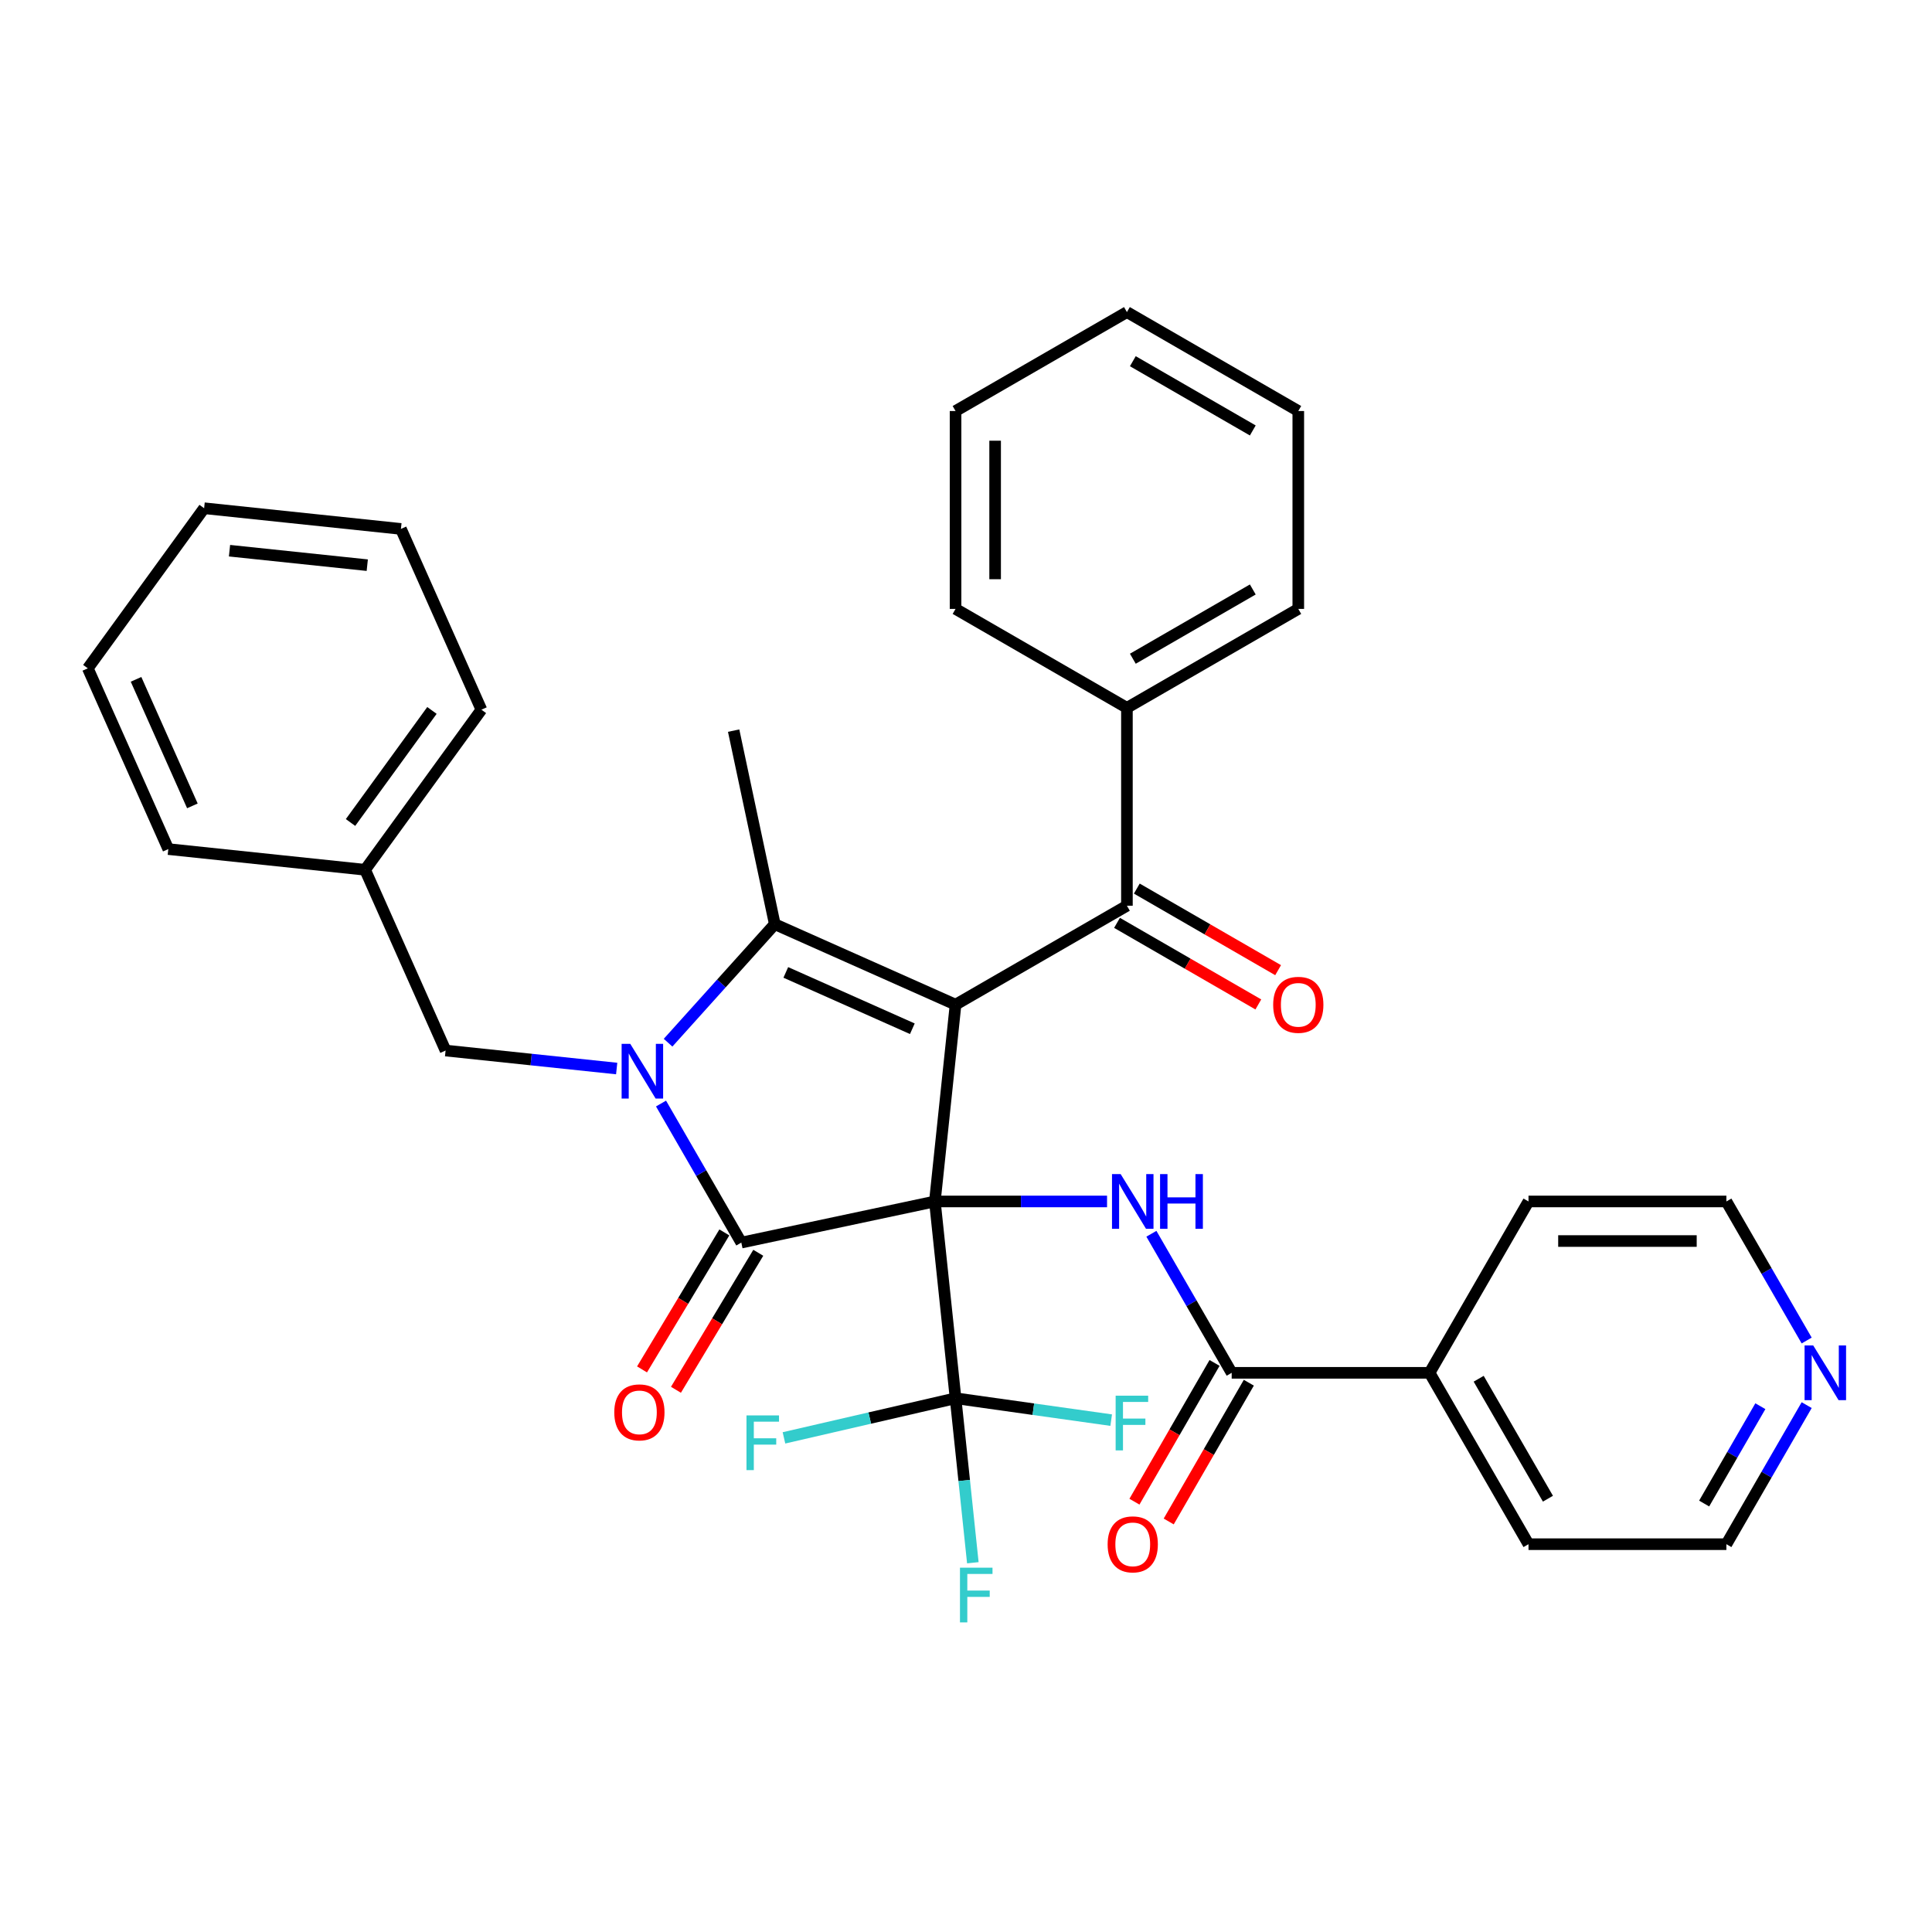 <?xml version='1.0' encoding='iso-8859-1'?>
<svg version='1.1' baseProfile='full'
              xmlns='http://www.w3.org/2000/svg'
                      xmlns:rdkit='http://www.rdkit.org/xml'
                      xmlns:xlink='http://www.w3.org/1999/xlink'
                  xml:space='preserve'
width='1000px' height='1000px' viewBox='0 0 1000 1000'>
<!-- END OF HEADER -->
<rect style='opacity:1.0;fill:#FFFFFF;stroke:none' width='1000' height='1000' x='0' y='0'> </rect>
<path class='bond-0' d='M 483.886,621.872 L 494.592,520.011' style='fill:none;fill-rule:evenodd;stroke:#000000;stroke-width:6px;stroke-linecap:butt;stroke-linejoin:miter;stroke-opacity:1' />
<path class='bond-1' d='M 483.886,621.872 L 383.703,643.166' style='fill:none;fill-rule:evenodd;stroke:#000000;stroke-width:6px;stroke-linecap:butt;stroke-linejoin:miter;stroke-opacity:1' />
<path class='bond-4' d='M 483.886,621.872 L 528.447,621.872' style='fill:none;fill-rule:evenodd;stroke:#000000;stroke-width:6px;stroke-linecap:butt;stroke-linejoin:miter;stroke-opacity:1' />
<path class='bond-4' d='M 528.447,621.872 L 573.007,621.872' style='fill:none;fill-rule:evenodd;stroke:#0000FF;stroke-width:6px;stroke-linecap:butt;stroke-linejoin:miter;stroke-opacity:1' />
<path class='bond-5' d='M 483.886,621.872 L 494.592,723.732' style='fill:none;fill-rule:evenodd;stroke:#000000;stroke-width:6px;stroke-linecap:butt;stroke-linejoin:miter;stroke-opacity:1' />
<path class='bond-3' d='M 494.592,520.011 L 401.026,478.353' style='fill:none;fill-rule:evenodd;stroke:#000000;stroke-width:6px;stroke-linecap:butt;stroke-linejoin:miter;stroke-opacity:1' />
<path class='bond-3' d='M 472.226,532.476 L 406.729,503.315' style='fill:none;fill-rule:evenodd;stroke:#000000;stroke-width:6px;stroke-linecap:butt;stroke-linejoin:miter;stroke-opacity:1' />
<path class='bond-6' d='M 494.592,520.011 L 583.292,468.801' style='fill:none;fill-rule:evenodd;stroke:#000000;stroke-width:6px;stroke-linecap:butt;stroke-linejoin:miter;stroke-opacity:1' />
<path class='bond-2' d='M 383.703,643.166 L 362.925,607.177' style='fill:none;fill-rule:evenodd;stroke:#000000;stroke-width:6px;stroke-linecap:butt;stroke-linejoin:miter;stroke-opacity:1' />
<path class='bond-2' d='M 362.925,607.177 L 342.146,571.187' style='fill:none;fill-rule:evenodd;stroke:#0000FF;stroke-width:6px;stroke-linecap:butt;stroke-linejoin:miter;stroke-opacity:1' />
<path class='bond-9' d='M 374.924,637.891 L 353.619,673.346' style='fill:none;fill-rule:evenodd;stroke:#000000;stroke-width:6px;stroke-linecap:butt;stroke-linejoin:miter;stroke-opacity:1' />
<path class='bond-9' d='M 353.619,673.346 L 332.314,708.801' style='fill:none;fill-rule:evenodd;stroke:#FF0000;stroke-width:6px;stroke-linecap:butt;stroke-linejoin:miter;stroke-opacity:1' />
<path class='bond-9' d='M 392.482,648.442 L 371.177,683.897' style='fill:none;fill-rule:evenodd;stroke:#000000;stroke-width:6px;stroke-linecap:butt;stroke-linejoin:miter;stroke-opacity:1' />
<path class='bond-9' d='M 371.177,683.897 L 349.872,719.352' style='fill:none;fill-rule:evenodd;stroke:#FF0000;stroke-width:6px;stroke-linecap:butt;stroke-linejoin:miter;stroke-opacity:1' />
<path class='bond-8' d='M 319.192,553.069 L 274.912,548.415' style='fill:none;fill-rule:evenodd;stroke:#0000FF;stroke-width:6px;stroke-linecap:butt;stroke-linejoin:miter;stroke-opacity:1' />
<path class='bond-8' d='M 274.912,548.415 L 230.632,543.761' style='fill:none;fill-rule:evenodd;stroke:#000000;stroke-width:6px;stroke-linecap:butt;stroke-linejoin:miter;stroke-opacity:1' />
<path class='bond-34' d='M 345.793,539.695 L 373.409,509.024' style='fill:none;fill-rule:evenodd;stroke:#0000FF;stroke-width:6px;stroke-linecap:butt;stroke-linejoin:miter;stroke-opacity:1' />
<path class='bond-34' d='M 373.409,509.024 L 401.026,478.353' style='fill:none;fill-rule:evenodd;stroke:#000000;stroke-width:6px;stroke-linecap:butt;stroke-linejoin:miter;stroke-opacity:1' />
<path class='bond-18' d='M 401.026,478.353 L 379.731,378.169' style='fill:none;fill-rule:evenodd;stroke:#000000;stroke-width:6px;stroke-linecap:butt;stroke-linejoin:miter;stroke-opacity:1' />
<path class='bond-7' d='M 595.961,638.592 L 616.74,674.582' style='fill:none;fill-rule:evenodd;stroke:#0000FF;stroke-width:6px;stroke-linecap:butt;stroke-linejoin:miter;stroke-opacity:1' />
<path class='bond-7' d='M 616.74,674.582 L 637.519,710.571' style='fill:none;fill-rule:evenodd;stroke:#000000;stroke-width:6px;stroke-linecap:butt;stroke-linejoin:miter;stroke-opacity:1' />
<path class='bond-15' d='M 494.592,723.732 L 499.067,766.302' style='fill:none;fill-rule:evenodd;stroke:#000000;stroke-width:6px;stroke-linecap:butt;stroke-linejoin:miter;stroke-opacity:1' />
<path class='bond-15' d='M 499.067,766.302 L 503.541,808.872' style='fill:none;fill-rule:evenodd;stroke:#33CCCC;stroke-width:6px;stroke-linecap:butt;stroke-linejoin:miter;stroke-opacity:1' />
<path class='bond-16' d='M 494.592,723.732 L 534.871,729.395' style='fill:none;fill-rule:evenodd;stroke:#000000;stroke-width:6px;stroke-linecap:butt;stroke-linejoin:miter;stroke-opacity:1' />
<path class='bond-16' d='M 534.871,729.395 L 575.149,735.058' style='fill:none;fill-rule:evenodd;stroke:#33CCCC;stroke-width:6px;stroke-linecap:butt;stroke-linejoin:miter;stroke-opacity:1' />
<path class='bond-17' d='M 494.592,723.732 L 450.185,733.986' style='fill:none;fill-rule:evenodd;stroke:#000000;stroke-width:6px;stroke-linecap:butt;stroke-linejoin:miter;stroke-opacity:1' />
<path class='bond-17' d='M 450.185,733.986 L 405.777,744.239' style='fill:none;fill-rule:evenodd;stroke:#33CCCC;stroke-width:6px;stroke-linecap:butt;stroke-linejoin:miter;stroke-opacity:1' />
<path class='bond-10' d='M 578.171,477.671 L 614.74,498.784' style='fill:none;fill-rule:evenodd;stroke:#000000;stroke-width:6px;stroke-linecap:butt;stroke-linejoin:miter;stroke-opacity:1' />
<path class='bond-10' d='M 614.74,498.784 L 651.31,519.897' style='fill:none;fill-rule:evenodd;stroke:#FF0000;stroke-width:6px;stroke-linecap:butt;stroke-linejoin:miter;stroke-opacity:1' />
<path class='bond-10' d='M 588.413,459.931 L 624.983,481.044' style='fill:none;fill-rule:evenodd;stroke:#000000;stroke-width:6px;stroke-linecap:butt;stroke-linejoin:miter;stroke-opacity:1' />
<path class='bond-10' d='M 624.983,481.044 L 661.552,502.158' style='fill:none;fill-rule:evenodd;stroke:#FF0000;stroke-width:6px;stroke-linecap:butt;stroke-linejoin:miter;stroke-opacity:1' />
<path class='bond-12' d='M 583.292,468.801 L 583.292,366.379' style='fill:none;fill-rule:evenodd;stroke:#000000;stroke-width:6px;stroke-linecap:butt;stroke-linejoin:miter;stroke-opacity:1' />
<path class='bond-11' d='M 628.649,705.45 L 607.916,741.36' style='fill:none;fill-rule:evenodd;stroke:#000000;stroke-width:6px;stroke-linecap:butt;stroke-linejoin:miter;stroke-opacity:1' />
<path class='bond-11' d='M 607.916,741.36 L 587.184,777.269' style='fill:none;fill-rule:evenodd;stroke:#FF0000;stroke-width:6px;stroke-linecap:butt;stroke-linejoin:miter;stroke-opacity:1' />
<path class='bond-11' d='M 646.389,715.692 L 625.656,751.602' style='fill:none;fill-rule:evenodd;stroke:#000000;stroke-width:6px;stroke-linecap:butt;stroke-linejoin:miter;stroke-opacity:1' />
<path class='bond-11' d='M 625.656,751.602 L 604.924,787.511' style='fill:none;fill-rule:evenodd;stroke:#FF0000;stroke-width:6px;stroke-linecap:butt;stroke-linejoin:miter;stroke-opacity:1' />
<path class='bond-13' d='M 637.519,710.571 L 739.94,710.571' style='fill:none;fill-rule:evenodd;stroke:#000000;stroke-width:6px;stroke-linecap:butt;stroke-linejoin:miter;stroke-opacity:1' />
<path class='bond-19' d='M 230.632,543.761 L 188.973,450.194' style='fill:none;fill-rule:evenodd;stroke:#000000;stroke-width:6px;stroke-linecap:butt;stroke-linejoin:miter;stroke-opacity:1' />
<path class='bond-24' d='M 583.292,366.379 L 671.992,315.168' style='fill:none;fill-rule:evenodd;stroke:#000000;stroke-width:6px;stroke-linecap:butt;stroke-linejoin:miter;stroke-opacity:1' />
<path class='bond-24' d='M 586.355,340.958 L 648.444,305.11' style='fill:none;fill-rule:evenodd;stroke:#000000;stroke-width:6px;stroke-linecap:butt;stroke-linejoin:miter;stroke-opacity:1' />
<path class='bond-25' d='M 583.292,366.379 L 494.592,315.168' style='fill:none;fill-rule:evenodd;stroke:#000000;stroke-width:6px;stroke-linecap:butt;stroke-linejoin:miter;stroke-opacity:1' />
<path class='bond-22' d='M 739.94,710.571 L 791.151,799.271' style='fill:none;fill-rule:evenodd;stroke:#000000;stroke-width:6px;stroke-linecap:butt;stroke-linejoin:miter;stroke-opacity:1' />
<path class='bond-22' d='M 765.362,713.634 L 801.209,775.724' style='fill:none;fill-rule:evenodd;stroke:#000000;stroke-width:6px;stroke-linecap:butt;stroke-linejoin:miter;stroke-opacity:1' />
<path class='bond-23' d='M 739.94,710.571 L 791.151,621.872' style='fill:none;fill-rule:evenodd;stroke:#000000;stroke-width:6px;stroke-linecap:butt;stroke-linejoin:miter;stroke-opacity:1' />
<path class='bond-14' d='M 935.129,727.292 L 914.351,763.281' style='fill:none;fill-rule:evenodd;stroke:#0000FF;stroke-width:6px;stroke-linecap:butt;stroke-linejoin:miter;stroke-opacity:1' />
<path class='bond-14' d='M 914.351,763.281 L 893.572,799.271' style='fill:none;fill-rule:evenodd;stroke:#000000;stroke-width:6px;stroke-linecap:butt;stroke-linejoin:miter;stroke-opacity:1' />
<path class='bond-14' d='M 911.156,727.847 L 896.611,753.039' style='fill:none;fill-rule:evenodd;stroke:#0000FF;stroke-width:6px;stroke-linecap:butt;stroke-linejoin:miter;stroke-opacity:1' />
<path class='bond-14' d='M 896.611,753.039 L 882.066,778.232' style='fill:none;fill-rule:evenodd;stroke:#000000;stroke-width:6px;stroke-linecap:butt;stroke-linejoin:miter;stroke-opacity:1' />
<path class='bond-35' d='M 935.129,693.851 L 914.351,657.861' style='fill:none;fill-rule:evenodd;stroke:#0000FF;stroke-width:6px;stroke-linecap:butt;stroke-linejoin:miter;stroke-opacity:1' />
<path class='bond-35' d='M 914.351,657.861 L 893.572,621.872' style='fill:none;fill-rule:evenodd;stroke:#000000;stroke-width:6px;stroke-linecap:butt;stroke-linejoin:miter;stroke-opacity:1' />
<path class='bond-26' d='M 188.973,450.194 L 249.175,367.333' style='fill:none;fill-rule:evenodd;stroke:#000000;stroke-width:6px;stroke-linecap:butt;stroke-linejoin:miter;stroke-opacity:1' />
<path class='bond-26' d='M 181.432,425.725 L 223.573,367.722' style='fill:none;fill-rule:evenodd;stroke:#000000;stroke-width:6px;stroke-linecap:butt;stroke-linejoin:miter;stroke-opacity:1' />
<path class='bond-27' d='M 188.973,450.194 L 87.113,439.488' style='fill:none;fill-rule:evenodd;stroke:#000000;stroke-width:6px;stroke-linecap:butt;stroke-linejoin:miter;stroke-opacity:1' />
<path class='bond-20' d='M 893.572,799.271 L 791.151,799.271' style='fill:none;fill-rule:evenodd;stroke:#000000;stroke-width:6px;stroke-linecap:butt;stroke-linejoin:miter;stroke-opacity:1' />
<path class='bond-21' d='M 893.572,621.872 L 791.151,621.872' style='fill:none;fill-rule:evenodd;stroke:#000000;stroke-width:6px;stroke-linecap:butt;stroke-linejoin:miter;stroke-opacity:1' />
<path class='bond-21' d='M 878.209,642.356 L 806.514,642.356' style='fill:none;fill-rule:evenodd;stroke:#000000;stroke-width:6px;stroke-linecap:butt;stroke-linejoin:miter;stroke-opacity:1' />
<path class='bond-28' d='M 671.992,315.168 L 671.992,212.747' style='fill:none;fill-rule:evenodd;stroke:#000000;stroke-width:6px;stroke-linecap:butt;stroke-linejoin:miter;stroke-opacity:1' />
<path class='bond-29' d='M 494.592,315.168 L 494.592,212.747' style='fill:none;fill-rule:evenodd;stroke:#000000;stroke-width:6px;stroke-linecap:butt;stroke-linejoin:miter;stroke-opacity:1' />
<path class='bond-29' d='M 515.077,299.805 L 515.077,228.11' style='fill:none;fill-rule:evenodd;stroke:#000000;stroke-width:6px;stroke-linecap:butt;stroke-linejoin:miter;stroke-opacity:1' />
<path class='bond-30' d='M 249.175,367.333 L 207.517,273.767' style='fill:none;fill-rule:evenodd;stroke:#000000;stroke-width:6px;stroke-linecap:butt;stroke-linejoin:miter;stroke-opacity:1' />
<path class='bond-31' d='M 87.113,439.488 L 45.455,345.922' style='fill:none;fill-rule:evenodd;stroke:#000000;stroke-width:6px;stroke-linecap:butt;stroke-linejoin:miter;stroke-opacity:1' />
<path class='bond-31' d='M 99.578,417.121 L 70.417,351.625' style='fill:none;fill-rule:evenodd;stroke:#000000;stroke-width:6px;stroke-linecap:butt;stroke-linejoin:miter;stroke-opacity:1' />
<path class='bond-33' d='M 671.992,212.747 L 583.292,161.536' style='fill:none;fill-rule:evenodd;stroke:#000000;stroke-width:6px;stroke-linecap:butt;stroke-linejoin:miter;stroke-opacity:1' />
<path class='bond-33' d='M 648.444,222.805 L 586.355,186.958' style='fill:none;fill-rule:evenodd;stroke:#000000;stroke-width:6px;stroke-linecap:butt;stroke-linejoin:miter;stroke-opacity:1' />
<path class='bond-36' d='M 494.592,212.747 L 583.292,161.536' style='fill:none;fill-rule:evenodd;stroke:#000000;stroke-width:6px;stroke-linecap:butt;stroke-linejoin:miter;stroke-opacity:1' />
<path class='bond-37' d='M 207.517,273.767 L 105.656,263.061' style='fill:none;fill-rule:evenodd;stroke:#000000;stroke-width:6px;stroke-linecap:butt;stroke-linejoin:miter;stroke-opacity:1' />
<path class='bond-37' d='M 190.096,292.533 L 118.794,285.039' style='fill:none;fill-rule:evenodd;stroke:#000000;stroke-width:6px;stroke-linecap:butt;stroke-linejoin:miter;stroke-opacity:1' />
<path class='bond-32' d='M 45.455,345.922 L 105.656,263.061' style='fill:none;fill-rule:evenodd;stroke:#000000;stroke-width:6px;stroke-linecap:butt;stroke-linejoin:miter;stroke-opacity:1' />
<path  class='atom-3' d='M 326.232 540.307
L 335.512 555.307
Q 336.432 556.787, 337.912 559.467
Q 339.392 562.147, 339.472 562.307
L 339.472 540.307
L 343.232 540.307
L 343.232 568.627
L 339.352 568.627
L 329.392 552.227
Q 328.232 550.307, 326.992 548.107
Q 325.792 545.907, 325.432 545.227
L 325.432 568.627
L 321.752 568.627
L 321.752 540.307
L 326.232 540.307
' fill='#0000FF'/>
<path  class='atom-5' d='M 580.048 607.712
L 589.328 622.712
Q 590.248 624.192, 591.728 626.872
Q 593.208 629.552, 593.288 629.712
L 593.288 607.712
L 597.048 607.712
L 597.048 636.032
L 593.168 636.032
L 583.208 619.632
Q 582.048 617.712, 580.808 615.512
Q 579.608 613.312, 579.248 612.632
L 579.248 636.032
L 575.568 636.032
L 575.568 607.712
L 580.048 607.712
' fill='#0000FF'/>
<path  class='atom-5' d='M 600.448 607.712
L 604.288 607.712
L 604.288 619.752
L 618.768 619.752
L 618.768 607.712
L 622.608 607.712
L 622.608 636.032
L 618.768 636.032
L 618.768 622.952
L 604.288 622.952
L 604.288 636.032
L 600.448 636.032
L 600.448 607.712
' fill='#0000FF'/>
<path  class='atom-10' d='M 317.95 731.037
Q 317.95 724.237, 321.31 720.437
Q 324.67 716.637, 330.95 716.637
Q 337.23 716.637, 340.59 720.437
Q 343.95 724.237, 343.95 731.037
Q 343.95 737.917, 340.55 741.837
Q 337.15 745.717, 330.95 745.717
Q 324.71 745.717, 321.31 741.837
Q 317.95 737.957, 317.95 731.037
M 330.95 742.517
Q 335.27 742.517, 337.59 739.637
Q 339.95 736.717, 339.95 731.037
Q 339.95 725.477, 337.59 722.677
Q 335.27 719.837, 330.95 719.837
Q 326.63 719.837, 324.27 722.637
Q 321.95 725.437, 321.95 731.037
Q 321.95 736.757, 324.27 739.637
Q 326.63 742.517, 330.95 742.517
' fill='#FF0000'/>
<path  class='atom-11' d='M 658.992 520.091
Q 658.992 513.291, 662.352 509.491
Q 665.712 505.691, 671.992 505.691
Q 678.272 505.691, 681.632 509.491
Q 684.992 513.291, 684.992 520.091
Q 684.992 526.971, 681.592 530.891
Q 678.192 534.771, 671.992 534.771
Q 665.752 534.771, 662.352 530.891
Q 658.992 527.011, 658.992 520.091
M 671.992 531.571
Q 676.312 531.571, 678.632 528.691
Q 680.992 525.771, 680.992 520.091
Q 680.992 514.531, 678.632 511.731
Q 676.312 508.891, 671.992 508.891
Q 667.672 508.891, 665.312 511.691
Q 662.992 514.491, 662.992 520.091
Q 662.992 525.811, 665.312 528.691
Q 667.672 531.571, 671.992 531.571
' fill='#FF0000'/>
<path  class='atom-12' d='M 573.308 799.351
Q 573.308 792.551, 576.668 788.751
Q 580.028 784.951, 586.308 784.951
Q 592.588 784.951, 595.948 788.751
Q 599.308 792.551, 599.308 799.351
Q 599.308 806.231, 595.908 810.151
Q 592.508 814.031, 586.308 814.031
Q 580.068 814.031, 576.668 810.151
Q 573.308 806.271, 573.308 799.351
M 586.308 810.831
Q 590.628 810.831, 592.948 807.951
Q 595.308 805.031, 595.308 799.351
Q 595.308 793.791, 592.948 790.991
Q 590.628 788.151, 586.308 788.151
Q 581.988 788.151, 579.628 790.951
Q 577.308 793.751, 577.308 799.351
Q 577.308 805.071, 579.628 807.951
Q 581.988 810.831, 586.308 810.831
' fill='#FF0000'/>
<path  class='atom-15' d='M 938.523 696.411
L 947.803 711.411
Q 948.723 712.891, 950.203 715.571
Q 951.683 718.251, 951.763 718.411
L 951.763 696.411
L 955.523 696.411
L 955.523 724.731
L 951.643 724.731
L 941.683 708.331
Q 940.523 706.411, 939.283 704.211
Q 938.083 702.011, 937.723 701.331
L 937.723 724.731
L 934.043 724.731
L 934.043 696.411
L 938.523 696.411
' fill='#0000FF'/>
<path  class='atom-16' d='M 496.878 811.432
L 513.718 811.432
L 513.718 814.672
L 500.678 814.672
L 500.678 823.272
L 512.278 823.272
L 512.278 826.552
L 500.678 826.552
L 500.678 839.752
L 496.878 839.752
L 496.878 811.432
' fill='#33CCCC'/>
<path  class='atom-17' d='M 577.454 722.406
L 594.294 722.406
L 594.294 725.646
L 581.254 725.646
L 581.254 734.246
L 592.854 734.246
L 592.854 737.526
L 581.254 737.526
L 581.254 750.726
L 577.454 750.726
L 577.454 722.406
' fill='#33CCCC'/>
<path  class='atom-18' d='M 386.377 732.615
L 403.217 732.615
L 403.217 735.855
L 390.177 735.855
L 390.177 744.455
L 401.777 744.455
L 401.777 747.735
L 390.177 747.735
L 390.177 760.935
L 386.377 760.935
L 386.377 732.615
' fill='#33CCCC'/>
</svg>
